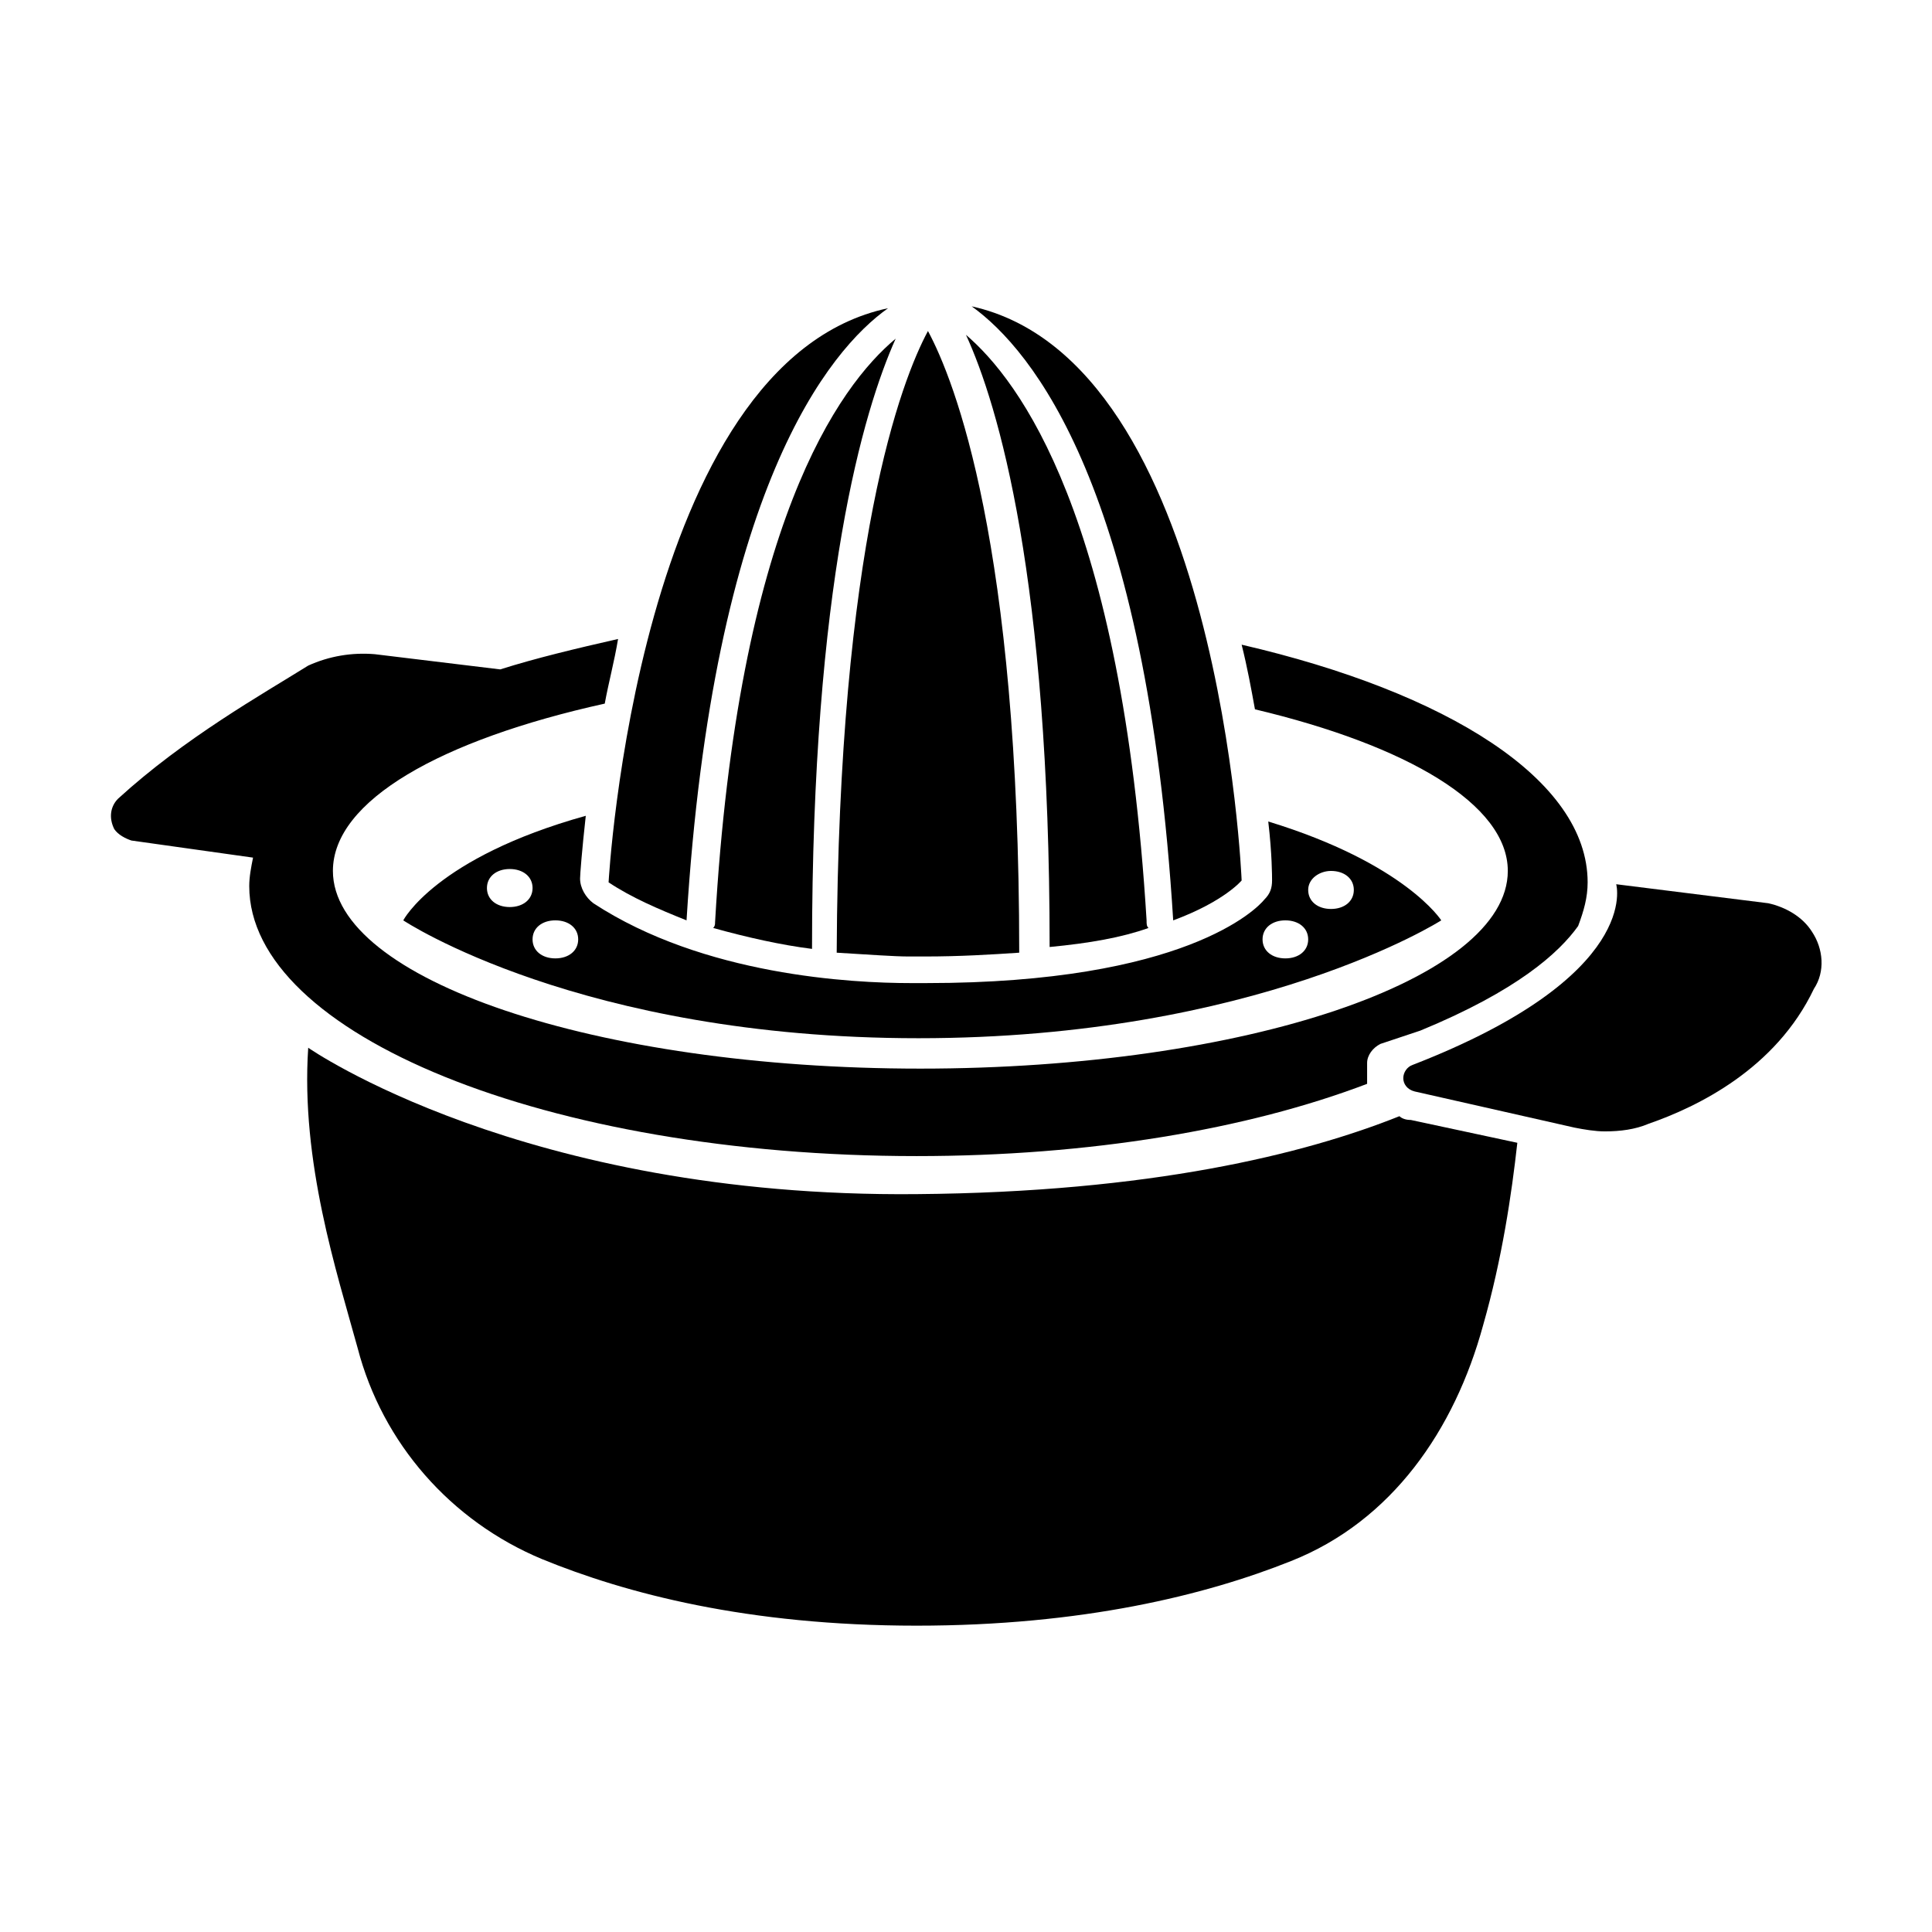 <?xml version="1.0" encoding="UTF-8"?>
<!-- Uploaded to: ICON Repo, www.svgrepo.com, Generator: ICON Repo Mixer Tools -->
<svg fill="#000000" width="800px" height="800px" version="1.1" viewBox="144 144 512 512" xmlns="http://www.w3.org/2000/svg">
 <g>
  <path d="m624.2 390.93c-2.519-4.031-7.055-6.551-11.586-7.559l-40.305-5.039s7.055 24.184-53.906 47.863c-1.512 0.504-2.519 2.016-2.519 3.527 0 1.512 1.008 3.023 3.023 3.527l42.32 9.574c2.519 0.504 5.543 1.008 8.062 1.008 4.031 0 8.062-0.504 11.586-2.016 13.098-4.535 33.754-14.609 43.832-35.77 3.016-4.535 2.512-10.582-0.508-15.117z"/>
  <path d="m506.3 431.23v-5.543c0-2.016 1.512-4.031 3.527-5.039l10.578-3.527c25.695-10.578 36.777-20.656 41.816-27.711 1.512-4.031 2.519-7.559 2.519-11.586 0-27.207-37.281-50.383-91.691-62.977 1.512 6.047 2.519 11.586 3.527 17.129 40.305 9.574 67.008 25.191 67.008 42.824 0 28.719-69.527 52.395-155.68 52.395-86.152 0-155.68-23.68-155.68-52.395 0-18.641 28.719-34.762 72.043-44.336 1.008-5.543 2.519-11.082 3.527-17.129-11.082 2.519-21.664 5.039-31.234 8.062l-33.25-4.031c-6.047-0.504-12.09 0.504-17.633 3.023-12.098 7.559-32.754 19.148-50.387 35.27-2.016 2.016-2.519 5.039-1.008 8.062 1.008 1.512 3.023 2.519 4.535 3.023l32.242 4.535c-0.504 2.519-1.008 5.039-1.008 7.559 0 39.293 79.098 71.535 176.84 71.535 45.848 0 87.664-7.055 119.4-19.145z"/>
  <path d="m333.5 388.41c0 0.504 0 1.008-0.504 1.512 9.07 2.519 18.137 4.535 26.199 5.543 0-96.73 13.602-142.58 22.168-161.72-15.117 12.594-41.816 49.371-47.863 154.67z"/>
  <path d="m325.94 387.91c7.055-114.36 37.785-151.14 53.402-162.23-66.504 14.105-74.059 152.15-74.059 152.15 6.047 4.031 13.102 7.051 20.656 10.074z"/>
  <path d="m384.88 397.48h4.031c9.574 0 17.633-0.504 25.191-1.008 0-108.32-17.129-151.65-24.184-164.75-7.055 13.098-23.68 56.426-24.184 164.75 8.566 0.504 15.117 1.008 19.145 1.008z"/>
  <path d="m448.36 389.92c-0.504-0.504-0.504-1.008-0.504-2.016-6.551-107.31-33.754-143.08-47.863-155.17 8.566 18.641 22.168 64.488 22.168 162.23 10.582-1.008 19.148-2.519 26.199-5.039z"/>
  <path d="m454.91 387.91c13.602-5.039 18.137-10.578 18.137-10.578s-5.543-137.54-71.539-152.15c16.121 11.59 46.348 48.367 53.402 162.73z"/>
  <path d="m389.42 404.53h-4.031c-15.617 0-54.914-2.016-84.137-21.16-2.016-1.512-3.527-4.031-3.527-6.551 0-1.008 0.504-7.559 1.512-16.625-39.801 11.082-48.367 27.711-48.367 27.711s46.855 31.234 136.53 31.234c89.68 0 138.55-31.234 138.55-31.234s-9.574-15.113-45.848-26.199c1.008 8.566 1.008 14.609 1.008 15.617 0 2.016-0.504 3.527-2.016 5.039-2.008 2.519-21.152 22.168-89.672 22.168zm-110.33-20.152c-3.527 0-6.047-2.016-6.047-5.039 0-3.023 2.519-5.039 6.047-5.039 3.527 0 6.047 2.016 6.047 5.039-0.004 3.023-2.523 5.039-6.047 5.039zm12.09 13.605c-3.527 0-6.047-2.016-6.047-5.039 0-3.023 2.519-5.039 6.047-5.039 3.527 0 6.047 2.016 6.047 5.039 0 3.023-2.519 5.039-6.047 5.039zm205.55-23.176c3.527 0 6.047 2.016 6.047 5.039 0 3.023-2.519 5.039-6.047 5.039-3.527 0-6.047-2.016-6.047-5.039 0-3.023 3.023-5.039 6.047-5.039zm-12.094 13.098c3.527 0 6.047 2.016 6.047 5.039 0 3.023-2.519 5.039-6.047 5.039-3.527 0-6.047-2.016-6.047-5.039 0.004-3.023 2.523-5.039 6.047-5.039z"/>
  <path d="m514.87 439.8c-25.191 10.078-66 20.152-127.97 20.656-104.29 1.008-161.22-38.793-161.22-38.793-2.016 30.227 7.559 59.449 13.102 79.602 6.551 25.191 24.688 45.848 48.871 55.922 22.168 9.07 54.41 17.633 99.25 17.633 43.832 0 76.578-8.062 99.25-17.129 26.703-10.578 43.328-34.762 50.883-62.473 5.039-17.633 7.559-34.762 9.07-48.367l-28.215-6.047c-1.512 0.004-2.519-0.5-3.023-1.004z"/>
 </g>
</svg>